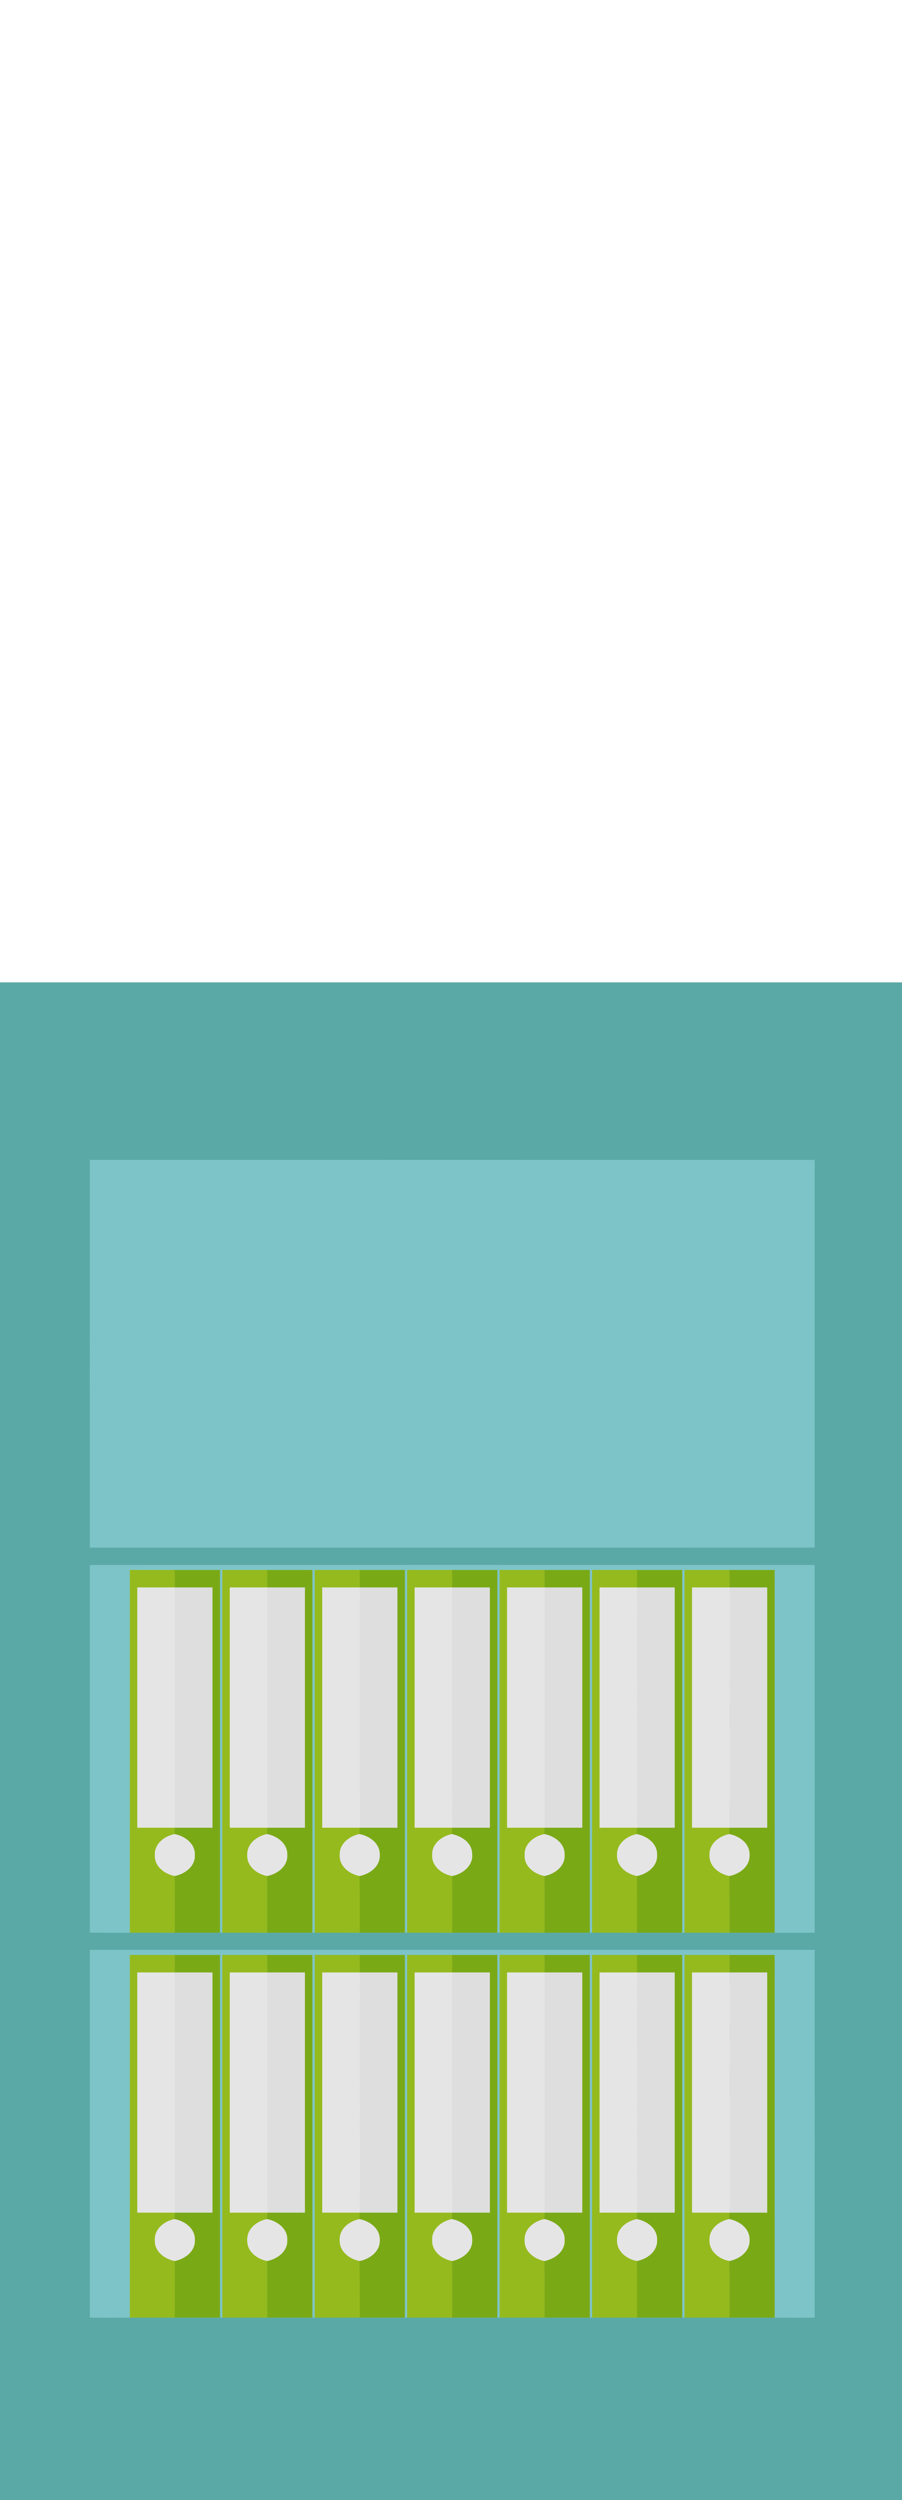 <?xml version="1.0" encoding="UTF-8" ?>
<!DOCTYPE svg PUBLIC "-//W3C//DTD SVG 1.1//EN" "http://www.w3.org/Graphics/SVG/1.1/DTD/svg11.dtd">
<svg width="361pt" height="1000pt" viewBox="0 0 361 1000" version="1.1" xmlns="http://www.w3.org/2000/svg">
<path fill="#5ba9a6" stroke="#5ba9a6" stroke-width="0.094" opacity="1.00" d=" M 0.00 393.00 C 120.33 393.00 240.67 393.00 361.00 393.00 L 361.00 1000.00 L 0.00 1000.00 L 0.00 393.00 M 36.01 464.03 C 36.01 515.68 35.96 567.34 36.03 618.99 C 132.68 618.99 229.33 619.03 325.98 618.97 C 326.01 567.32 326.01 515.68 325.99 464.03 C 229.33 463.98 132.67 463.98 36.01 464.03 M 36.02 626.02 C 35.98 675.00 36.00 723.99 36.01 772.97 C 41.34 773.02 46.67 773.02 52.00 772.99 C 57.99 773.00 63.99 773.00 69.98 773.00 C 75.99 773.00 81.99 773.00 88.00 772.99 L 89.00 772.99 C 95.00 773.00 100.99 773.00 106.99 773.00 C 112.99 773.00 119.00 773.00 125.00 772.99 L 126.00 772.99 C 132.00 773.00 138.01 773.00 144.01 773.00 C 150.01 773.00 156.00 773.00 162.00 772.99 L 163.00 772.99 C 169.00 773.00 174.99 773.00 180.99 773.00 C 186.99 773.00 193.00 773.00 199.00 772.99 L 200.00 772.99 C 206.00 773.00 212.00 773.00 218.00 773.00 C 224.00 773.00 230.00 773.00 236.00 772.99 L 237.00 772.99 C 243.00 773.00 249.00 773.00 255.00 773.00 C 261.00 773.00 267.00 773.00 273.00 772.99 L 274.00 772.99 C 280.00 773.00 286.01 773.00 292.01 773.00 C 298.01 773.00 304.00 773.00 310.00 772.99 C 315.32 773.02 320.65 773.02 325.97 772.99 C 326.03 724.00 326.01 675.01 325.98 626.02 C 229.33 625.99 132.67 625.98 36.02 626.02 M 36.02 780.02 C 35.99 829.00 35.98 877.99 36.03 926.98 C 41.35 927.02 46.68 927.02 52.00 926.99 C 58.00 927.00 63.99 927.00 69.99 927.00 C 75.99 927.00 82.00 927.00 88.00 926.99 L 89.00 926.99 C 94.99 927.00 100.99 927.00 106.98 927.00 C 112.99 927.00 118.99 927.00 125.00 926.99 L 126.00 926.99 C 132.00 927.00 138.01 927.00 144.02 927.00 C 150.01 927.00 156.00 927.00 162.00 926.99 L 163.00 926.99 C 169.00 927.00 175.00 927.00 180.99 927.00 C 187.00 927.00 193.00 927.00 199.00 926.99 L 200.00 926.99 C 206.00 927.00 212.00 927.00 218.00 927.00 C 224.00 927.00 230.00 927.00 236.00 926.99 L 237.00 926.99 C 243.00 927.00 249.00 927.00 255.01 927.00 C 261.00 927.00 267.00 927.00 273.00 926.99 L 274.00 926.99 C 280.00 927.00 286.00 927.00 292.00 927.00 C 298.00 927.00 304.00 927.00 310.00 926.99 C 315.33 927.02 320.66 927.02 325.99 926.97 C 325.99 877.98 326.04 828.99 325.97 780.01 C 229.32 780.00 132.67 779.98 36.02 780.02 Z" />
<path fill="#7dc4c8" stroke="#7dc4c8" stroke-width="0.094" opacity="1.00" d=" M 36.01 464.03 C 132.67 463.98 229.33 463.98 325.99 464.03 C 326.01 515.68 326.01 567.32 325.98 618.97 C 229.33 619.03 132.68 618.99 36.03 618.99 C 35.96 567.34 36.01 515.68 36.01 464.03 Z" />
<path fill="#7dc4c8" stroke="#7dc4c8" stroke-width="0.094" opacity="1.00" d=" M 36.02 626.02 C 132.67 625.98 229.33 625.99 325.98 626.02 C 326.01 675.01 326.03 724.00 325.97 772.99 C 320.65 773.02 315.32 773.02 310.00 772.99 C 310.00 724.66 310.00 676.33 310.00 628.00 C 303.99 628.00 297.97 628.00 291.96 628.00 C 285.98 628.00 279.99 628.00 274.00 628.00 C 274.00 676.33 274.00 724.66 274.00 772.99 L 273.00 772.99 C 273.00 724.66 273.00 676.33 273.00 628.00 C 266.99 628.00 260.99 628.00 254.99 628.00 C 248.99 628.00 243.00 628.00 237.00 628.00 C 237.00 676.33 237.00 724.66 237.00 772.99 L 236.00 772.99 C 236.00 724.66 236.00 676.33 236.00 628.00 C 229.99 628.00 223.98 628.00 217.97 628.00 C 211.98 628.00 205.99 628.00 200.00 628.00 C 199.99 676.33 200.00 724.66 200.00 772.99 L 199.00 772.99 C 199.00 724.66 199.00 676.33 199.00 628.00 C 193.00 628.00 187.00 628.00 181.00 628.00 C 175.00 628.00 169.00 628.00 163.00 628.00 C 163.00 676.33 163.00 724.66 163.00 772.99 L 162.00 772.99 C 162.00 724.66 162.00 676.33 162.00 628.00 C 155.99 628.00 149.99 628.00 143.99 628.00 C 137.99 628.00 132.00 628.00 126.00 628.00 C 126.00 676.33 126.00 724.66 126.00 772.99 L 125.00 772.99 C 125.00 724.66 125.00 676.33 125.00 628.00 C 118.99 628.00 112.99 628.00 106.98 628.00 C 100.99 628.00 95.00 628.00 89.00 628.00 C 88.99 676.33 89.00 724.66 89.00 772.99 L 88.00 772.99 C 88.00 724.66 88.00 676.33 88.00 628.00 C 81.99 628.00 75.99 628.00 69.99 628.00 C 63.99 628.00 58.00 628.00 52.00 628.00 C 52.00 676.33 52.00 724.66 52.00 772.99 C 46.67 773.02 41.34 773.02 36.01 772.97 C 36.00 723.99 35.98 675.00 36.02 626.02 Z" />
<path fill="#95ba1d" stroke="#95ba1d" stroke-width="0.094" opacity="1.00" d=" M 52.00 628.00 C 58.00 628.00 63.99 628.00 69.99 628.00 C 70.00 630.33 70.01 632.66 70.03 635.00 C 65.02 635.00 60.01 635.00 55.00 635.00 C 55.00 667.00 55.00 699.00 55.00 731.00 C 60.00 731.00 65.00 731.00 70.00 731.00 C 69.97 731.66 69.91 732.99 69.87 733.65 C 65.84 734.46 61.81 737.49 62.01 742.00 C 61.80 746.53 65.88 749.56 69.94 750.34 C 70.05 757.89 70.00 765.44 69.98 773.00 C 63.99 773.00 57.99 773.00 52.00 772.99 C 52.00 724.66 52.00 676.33 52.00 628.00 Z" />
<path fill="#7aa916" stroke="#7aa916" stroke-width="0.094" opacity="1.00" d=" M 69.99 628.00 C 75.99 628.00 81.99 628.00 88.00 628.00 C 88.00 676.33 88.00 724.66 88.00 772.99 C 81.99 773.00 75.99 773.00 69.98 773.00 C 70.00 765.44 70.05 757.89 69.94 750.34 C 74.00 749.50 78.12 746.55 77.94 741.98 C 78.11 737.39 73.95 734.46 69.87 733.65 C 69.91 732.99 69.97 731.66 70.00 731.00 C 75.00 731.00 80.00 731.00 85.00 731.00 C 85.00 699.00 85.00 667.00 85.00 635.00 C 80.01 635.00 75.02 635.00 70.03 635.00 C 70.01 632.66 70.00 630.33 69.99 628.00 Z" />
<path fill="#95ba1d" stroke="#95ba1d" stroke-width="0.094" opacity="1.00" d=" M 89.00 628.00 C 95.00 628.00 100.99 628.00 106.98 628.00 C 106.99 630.33 107.00 632.66 107.01 635.00 C 102.01 635.00 97.01 635.00 92.00 635.00 C 92.00 667.00 92.00 699.00 92.00 731.00 C 97.01 731.00 102.02 731.00 107.03 731.00 C 106.99 731.66 106.91 732.99 106.87 733.65 C 102.84 734.47 98.82 737.47 99.01 741.97 C 98.79 746.51 102.86 749.56 106.94 750.34 C 107.03 757.89 106.99 765.44 106.99 773.00 C 100.99 773.00 95.00 773.00 89.00 772.99 C 89.00 724.66 88.99 676.33 89.00 628.00 Z" />
<path fill="#7aa916" stroke="#7aa916" stroke-width="0.094" opacity="1.00" d=" M 106.98 628.00 C 112.99 628.00 118.99 628.00 125.00 628.00 C 125.00 676.33 125.00 724.66 125.00 772.99 C 119.00 773.00 112.99 773.00 106.99 773.00 C 106.99 765.44 107.03 757.89 106.94 750.34 C 110.99 749.50 115.12 746.56 114.94 741.99 C 115.11 737.39 110.95 734.45 106.87 733.65 C 106.91 732.99 106.99 731.66 107.03 731.00 C 112.02 731.00 117.01 731.00 122.00 731.00 C 122.00 699.00 122.00 667.00 122.00 635.00 C 117.00 635.00 112.01 635.00 107.01 635.00 C 107.00 632.66 106.99 630.33 106.98 628.00 Z" />
<path fill="#95ba1d" stroke="#95ba1d" stroke-width="0.094" opacity="1.00" d=" M 126.00 628.00 C 132.00 628.00 137.99 628.00 143.99 628.00 C 143.99 630.33 144.00 632.66 144.01 635.00 C 139.01 635.00 134.00 635.00 129.00 635.00 C 129.00 667.00 129.00 699.00 129.00 731.00 C 134.01 731.00 139.03 731.00 144.04 731.00 C 144.00 731.66 143.91 732.99 143.87 733.65 C 139.86 734.46 135.85 737.45 136.01 741.93 C 135.76 746.49 139.85 749.55 143.93 750.34 C 144.05 757.89 144.01 765.44 144.01 773.00 C 138.01 773.00 132.00 773.00 126.00 772.99 C 126.00 724.66 126.00 676.33 126.00 628.00 Z" />
<path fill="#7aa916" stroke="#7aa916" stroke-width="0.094" opacity="1.00" d=" M 143.99 628.00 C 149.99 628.00 155.99 628.00 162.00 628.00 C 162.00 676.33 162.00 724.66 162.00 772.99 C 156.00 773.00 150.01 773.00 144.01 773.00 C 144.01 765.44 144.05 757.89 143.93 750.34 C 147.99 749.50 152.12 746.56 151.94 741.99 C 152.11 737.39 147.95 734.46 143.87 733.65 C 143.91 732.99 144.00 731.66 144.04 731.00 C 149.03 731.00 154.01 731.00 159.00 731.00 C 159.00 699.00 159.00 667.00 159.00 635.00 C 154.00 635.00 149.01 635.00 144.01 635.00 C 144.00 632.66 143.99 630.33 143.99 628.00 Z" />
<path fill="#95ba1d" stroke="#95ba1d" stroke-width="0.094" opacity="1.00" d=" M 163.00 628.00 C 169.00 628.00 175.00 628.00 181.00 628.00 C 180.99 630.33 180.98 632.66 180.98 635.00 C 175.98 635.00 170.99 635.00 166.00 635.00 C 166.00 667.00 166.00 699.00 166.00 731.00 C 171.01 731.00 176.01 731.00 181.02 731.00 C 180.97 731.66 180.88 732.99 180.83 733.65 C 176.80 734.49 172.80 737.51 173.01 742.02 C 172.81 746.54 176.89 749.57 180.95 750.34 C 181.04 757.89 180.99 765.44 180.99 773.00 C 174.99 773.00 169.00 773.00 163.00 772.99 C 163.00 724.66 163.00 676.33 163.00 628.00 Z" />
<path fill="#7aa916" stroke="#7aa916" stroke-width="0.094" opacity="1.00" d=" M 181.00 628.00 C 187.00 628.00 193.00 628.00 199.00 628.00 C 199.00 676.33 199.00 724.66 199.00 772.99 C 193.00 773.00 186.99 773.00 180.99 773.00 C 180.99 765.44 181.04 757.89 180.95 750.34 C 185.32 749.52 189.62 745.98 188.89 741.13 C 188.61 736.86 184.61 734.47 180.83 733.65 C 180.88 732.99 180.97 731.66 181.02 731.00 C 186.01 731.00 191.00 731.00 196.00 731.00 C 196.00 699.00 196.00 667.00 196.00 635.00 C 190.99 635.00 185.98 635.00 180.98 635.00 C 180.98 632.66 180.99 630.33 181.00 628.00 Z" />
<path fill="#95ba1d" stroke="#95ba1d" stroke-width="0.094" opacity="1.00" d=" M 200.00 628.00 C 205.99 628.00 211.98 628.00 217.97 628.00 C 217.98 630.33 218.00 632.66 218.01 635.00 C 213.01 635.00 208.00 635.00 203.00 635.00 C 203.00 667.00 203.00 699.00 203.00 731.00 C 208.00 731.00 213.01 731.00 218.01 731.00 C 217.97 731.66 217.89 732.99 217.85 733.65 C 213.81 734.48 209.79 737.51 210.01 742.03 C 209.82 746.55 213.88 749.56 217.93 750.34 C 218.04 757.89 218.01 765.44 218.00 773.00 C 212.00 773.00 206.00 773.00 200.00 772.99 C 200.00 724.66 199.99 676.33 200.00 628.00 Z" />
<path fill="#7aa916" stroke="#7aa916" stroke-width="0.094" opacity="1.00" d=" M 217.97 628.00 C 223.98 628.00 229.99 628.00 236.00 628.00 C 236.00 676.33 236.00 724.66 236.00 772.99 C 230.00 773.00 224.00 773.00 218.00 773.00 C 218.01 765.44 218.04 757.89 217.93 750.34 C 222.00 749.50 226.14 746.54 225.94 741.95 C 226.08 737.37 221.92 734.45 217.85 733.65 C 217.89 732.99 217.97 731.66 218.01 731.00 C 223.01 731.00 228.00 731.00 233.00 731.00 C 233.00 699.00 233.00 667.00 233.00 635.00 C 228.00 635.00 223.01 635.00 218.01 635.00 C 218.00 632.66 217.98 630.33 217.97 628.00 Z" />
<path fill="#95ba1d" stroke="#95ba1d" stroke-width="0.094" opacity="1.00" d=" M 237.00 628.00 C 243.00 628.00 248.99 628.00 254.99 628.00 C 254.99 630.33 254.99 632.66 255.00 635.00 C 250.00 635.00 245.00 635.00 240.00 635.00 C 240.00 667.00 240.00 699.00 240.00 731.00 C 245.00 731.00 250.01 731.00 255.01 731.00 C 254.97 731.66 254.88 732.99 254.84 733.66 C 250.82 734.47 246.82 737.49 247.01 741.98 C 246.79 746.51 250.85 749.55 254.92 750.34 C 255.05 757.89 254.99 765.44 255.00 773.00 C 249.00 773.00 243.00 773.00 237.00 772.99 C 237.00 724.66 237.00 676.33 237.00 628.00 Z" />
<path fill="#7aa916" stroke="#7aa916" stroke-width="0.094" opacity="1.00" d=" M 254.99 628.00 C 260.99 628.00 266.99 628.00 273.00 628.00 C 273.00 676.33 273.00 724.66 273.00 772.99 C 267.00 773.00 261.00 773.00 255.00 773.00 C 254.99 765.44 255.05 757.89 254.92 750.34 C 258.99 749.51 263.14 746.55 262.94 741.96 C 263.09 737.37 258.93 734.44 254.84 733.66 C 254.88 732.99 254.97 731.66 255.01 731.00 C 260.00 731.00 265.00 731.00 270.00 731.00 C 270.00 699.00 270.00 667.00 270.00 635.00 C 265.00 635.00 260.00 635.00 255.00 635.00 C 254.99 632.66 254.99 630.33 254.99 628.00 Z" />
<path fill="#95ba1d" stroke="#95ba1d" stroke-width="0.094" opacity="1.00" d=" M 274.00 628.00 C 279.99 628.00 285.98 628.00 291.96 628.00 C 291.98 630.33 292.00 632.66 292.02 635.00 C 287.01 635.00 282.01 635.00 277.00 635.00 C 277.00 667.00 277.00 699.00 277.00 731.00 C 282.00 731.00 287.00 731.00 292.00 731.00 C 291.97 731.66 291.92 732.99 291.89 733.65 C 287.83 734.45 283.80 737.49 284.01 742.02 C 283.81 746.55 287.88 749.55 291.93 750.34 C 292.03 757.89 291.98 765.44 292.01 773.00 C 286.01 773.00 280.00 773.00 274.00 772.99 C 274.00 724.66 274.00 676.33 274.00 628.00 Z" />
<path fill="#7aa916" stroke="#7aa916" stroke-width="0.094" opacity="1.00" d=" M 291.96 628.00 C 297.97 628.00 303.99 628.00 310.00 628.00 C 310.00 676.33 310.00 724.66 310.00 772.99 C 304.00 773.00 298.01 773.00 292.01 773.00 C 291.98 765.44 292.03 757.89 291.93 750.34 C 295.98 749.50 300.10 746.58 299.94 742.02 C 300.12 737.43 295.98 734.46 291.89 733.65 C 291.92 732.99 291.97 731.66 292.00 731.00 C 297.00 731.00 302.00 731.00 307.00 731.00 C 307.00 699.00 307.00 667.00 307.00 635.00 C 302.00 635.00 297.01 635.00 292.02 635.00 C 292.00 632.66 291.98 630.33 291.96 628.00 Z" />
<path fill="#e5e5e5" stroke="#e5e5e5" stroke-width="0.094" opacity="1.00" d=" M 55.00 635.00 C 60.01 635.00 65.02 635.00 70.03 635.00 C 69.99 667.00 69.99 699.00 70.00 731.00 C 65.00 731.00 60.00 731.00 55.00 731.00 C 55.00 699.00 55.00 667.00 55.00 635.00 Z" />
<path fill="#dedede" stroke="#dedede" stroke-width="0.094" opacity="1.00" d=" M 70.03 635.00 C 75.02 635.00 80.01 635.00 85.00 635.00 C 85.00 667.00 85.00 699.00 85.00 731.00 C 80.00 731.00 75.00 731.00 70.00 731.00 C 69.99 699.00 69.99 667.00 70.03 635.00 Z" />
<path fill="#e5e5e5" stroke="#e5e5e5" stroke-width="0.094" opacity="1.00" d=" M 92.00 635.00 C 97.01 635.00 102.01 635.00 107.01 635.00 C 107.03 667.00 106.95 699.00 107.03 731.00 C 102.02 731.00 97.01 731.00 92.00 731.00 C 92.00 699.00 92.00 667.00 92.00 635.00 Z" />
<path fill="#dedede" stroke="#dedede" stroke-width="0.094" opacity="1.00" d=" M 107.01 635.00 C 112.01 635.00 117.00 635.00 122.00 635.00 C 122.00 667.00 122.00 699.00 122.00 731.00 C 117.01 731.00 112.02 731.00 107.03 731.00 C 106.95 699.00 107.03 667.00 107.01 635.00 Z" />
<path fill="#e5e5e5" stroke="#e5e5e5" stroke-width="0.094" opacity="1.00" d=" M 129.00 635.00 C 134.00 635.00 139.01 635.00 144.01 635.00 C 143.99 667.00 143.96 699.00 144.04 731.00 C 139.03 731.00 134.01 731.00 129.00 731.00 C 129.00 699.00 129.00 667.00 129.00 635.00 Z" />
<path fill="#dedede" stroke="#dedede" stroke-width="0.094" opacity="1.00" d=" M 144.01 635.00 C 149.01 635.00 154.00 635.00 159.00 635.00 C 159.00 667.00 159.00 699.00 159.00 731.00 C 154.01 731.00 149.03 731.00 144.04 731.00 C 143.96 699.00 143.99 667.00 144.01 635.00 Z" />
<path fill="#e5e5e5" stroke="#e5e5e5" stroke-width="0.094" opacity="1.00" d=" M 166.00 635.00 C 170.99 635.00 175.98 635.00 180.98 635.00 C 181.02 667.00 180.98 699.00 181.02 731.00 C 176.01 731.00 171.01 731.00 166.00 731.00 C 166.00 699.00 166.00 667.00 166.00 635.00 Z" />
<path fill="#dedede" stroke="#dedede" stroke-width="0.094" opacity="1.00" d=" M 180.98 635.00 C 185.98 635.00 190.99 635.00 196.00 635.00 C 196.00 667.00 196.00 699.00 196.00 731.00 C 191.00 731.00 186.01 731.00 181.02 731.00 C 180.98 699.00 181.02 667.00 180.98 635.00 Z" />
<path fill="#e5e5e5" stroke="#e5e5e5" stroke-width="0.094" opacity="1.00" d=" M 203.00 635.00 C 208.00 635.00 213.01 635.00 218.01 635.00 C 218.00 667.00 217.98 699.00 218.01 731.00 C 213.01 731.00 208.00 731.00 203.00 731.00 C 203.00 699.00 203.00 667.00 203.00 635.00 Z" />
<path fill="#dedede" stroke="#dedede" stroke-width="0.094" opacity="1.00" d=" M 218.01 635.00 C 223.01 635.00 228.00 635.00 233.00 635.00 C 233.00 667.00 233.00 699.00 233.00 731.00 C 228.00 731.00 223.01 731.00 218.01 731.00 C 217.98 699.00 218.00 667.00 218.01 635.00 Z" />
<path fill="#e5e5e5" stroke="#e5e5e5" stroke-width="0.094" opacity="1.00" d=" M 240.00 635.00 C 245.00 635.00 250.00 635.00 255.00 635.00 C 254.95 667.00 255.05 699.00 255.01 731.00 C 250.01 731.00 245.00 731.00 240.00 731.00 C 240.00 699.00 240.00 667.00 240.00 635.00 Z" />
<path fill="#dedede" stroke="#dedede" stroke-width="0.094" opacity="1.00" d=" M 255.00 635.00 C 260.00 635.00 265.00 635.00 270.00 635.00 C 270.00 667.00 270.00 699.00 270.00 731.00 C 265.00 731.00 260.00 731.00 255.01 731.00 C 255.05 699.00 254.95 667.00 255.00 635.00 Z" />
<path fill="#e5e5e5" stroke="#e5e5e5" stroke-width="0.094" opacity="1.00" d=" M 277.00 635.00 C 282.01 635.00 287.01 635.00 292.02 635.00 C 292.01 667.00 291.97 699.00 292.00 731.00 C 287.00 731.00 282.00 731.00 277.00 731.00 C 277.00 699.00 277.00 667.00 277.00 635.00 Z" />
<path fill="#dedede" stroke="#dedede" stroke-width="0.094" opacity="1.00" d=" M 292.02 635.00 C 297.01 635.00 302.00 635.00 307.00 635.00 C 307.00 667.00 307.00 699.00 307.00 731.00 C 302.00 731.00 297.00 731.00 292.00 731.00 C 291.97 699.00 292.01 667.00 292.02 635.00 Z" />
<path fill="#e5e5e5" stroke="#e5e5e5" stroke-width="0.094" opacity="1.00" d=" M 62.01 742.00 C 61.81 737.49 65.84 734.46 69.87 733.65 C 73.95 734.46 78.11 737.39 77.94 741.98 C 78.12 746.55 74.00 749.50 69.94 750.34 C 65.88 749.56 61.80 746.53 62.01 742.00 Z" />
<path fill="#e5e5e5" stroke="#e5e5e5" stroke-width="0.094" opacity="1.00" d=" M 99.01 741.97 C 98.82 737.47 102.84 734.47 106.87 733.65 C 110.95 734.45 115.11 737.39 114.94 741.99 C 115.12 746.56 110.99 749.50 106.94 750.34 C 102.86 749.56 98.79 746.51 99.01 741.97 Z" />
<path fill="#e5e5e5" stroke="#e5e5e5" stroke-width="0.094" opacity="1.00" d=" M 136.01 741.93 C 135.85 737.45 139.86 734.46 143.87 733.65 C 147.95 734.46 152.11 737.39 151.94 741.99 C 152.12 746.56 147.99 749.50 143.93 750.34 C 139.85 749.55 135.76 746.49 136.01 741.93 Z" />
<path fill="#e5e5e5" stroke="#e5e5e5" stroke-width="0.094" opacity="1.00" d=" M 173.01 742.02 C 172.80 737.51 176.80 734.49 180.83 733.65 C 184.61 734.47 188.61 736.86 188.89 741.13 C 189.62 745.98 185.32 749.52 180.95 750.34 C 176.89 749.57 172.81 746.54 173.01 742.02 Z" />
<path fill="#e5e5e5" stroke="#e5e5e5" stroke-width="0.094" opacity="1.00" d=" M 210.01 742.03 C 209.79 737.51 213.81 734.48 217.85 733.65 C 221.92 734.45 226.08 737.37 225.94 741.95 C 226.14 746.54 222.00 749.50 217.93 750.34 C 213.88 749.56 209.82 746.55 210.01 742.03 Z" />
<path fill="#e5e5e5" stroke="#e5e5e5" stroke-width="0.094" opacity="1.00" d=" M 247.01 741.98 C 246.82 737.49 250.82 734.47 254.84 733.66 C 258.93 734.44 263.09 737.37 262.94 741.96 C 263.14 746.55 258.99 749.51 254.92 750.34 C 250.85 749.55 246.79 746.51 247.01 741.98 Z" />
<path fill="#e5e5e5" stroke="#e5e5e5" stroke-width="0.094" opacity="1.00" d=" M 284.01 742.02 C 283.80 737.49 287.83 734.45 291.89 733.65 C 295.98 734.46 300.12 737.43 299.94 742.02 C 300.10 746.58 295.98 749.50 291.93 750.34 C 287.88 749.55 283.81 746.55 284.01 742.02 Z" />
<path fill="#7dc4c8" stroke="#7dc4c8" stroke-width="0.094" opacity="1.00" d=" M 36.02 780.02 C 132.67 779.98 229.32 780.00 325.97 780.01 C 326.04 828.99 325.99 877.98 325.99 926.97 C 320.66 927.02 315.33 927.02 310.00 926.99 C 310.00 878.66 310.00 830.33 310.00 782.00 C 304.00 782.00 298.01 782.00 292.02 782.00 C 286.01 782.00 280.01 782.00 274.00 782.00 C 273.99 830.33 274.00 878.66 274.00 926.99 L 273.00 926.99 C 273.00 878.66 273.00 830.33 273.00 782.00 C 266.99 782.00 260.99 782.00 254.98 782.00 C 248.99 782.00 243.00 782.00 237.00 782.00 C 237.00 830.33 237.00 878.66 237.00 926.99 L 236.00 926.99 C 236.00 878.66 236.01 830.33 236.00 782.00 C 229.99 782.00 223.99 782.00 217.99 782.00 C 212.00 782.00 206.00 782.00 200.00 782.00 C 200.00 830.33 200.00 878.66 200.00 926.99 L 199.00 926.99 C 199.00 878.66 199.00 830.33 199.00 782.00 C 193.00 782.00 187.00 782.00 181.00 782.00 C 175.00 782.00 169.00 782.00 163.00 782.00 C 162.99 830.33 163.00 878.66 163.00 926.99 L 162.00 926.99 C 162.00 878.66 162.01 830.33 162.00 782.00 C 155.99 782.00 149.99 782.00 143.99 782.00 C 137.99 782.00 132.00 782.00 126.00 782.00 C 126.00 830.33 126.00 878.66 126.00 926.99 L 125.00 926.99 C 125.00 878.66 125.00 830.33 125.00 782.00 C 119.00 782.00 113.00 782.00 107.00 782.00 C 101.00 782.00 95.00 782.00 89.00 782.00 C 89.00 830.33 89.00 878.66 89.00 926.99 L 88.00 926.99 C 88.00 878.66 88.00 830.33 88.00 782.00 C 82.00 782.00 76.00 782.00 70.01 782.00 C 64.00 782.00 58.00 782.00 52.00 782.00 C 52.00 830.33 52.00 878.66 52.00 926.99 C 46.68 927.02 41.35 927.02 36.03 926.98 C 35.98 877.99 35.99 829.00 36.02 780.02 Z" />
<path fill="#95ba1d" stroke="#95ba1d" stroke-width="0.094" opacity="1.00" d=" M 52.00 782.00 C 58.00 782.00 64.00 782.00 70.01 782.00 C 70.00 784.33 70.00 786.66 70.00 789.00 C 65.00 789.00 60.00 789.00 55.00 789.00 C 55.00 821.00 55.00 853.00 55.00 885.00 C 60.01 885.00 65.02 885.00 70.03 885.00 C 69.98 885.66 69.89 886.99 69.85 887.65 C 65.82 888.48 61.81 891.49 62.01 896.00 C 61.80 900.53 65.87 903.55 69.93 904.34 C 70.03 911.89 70.00 919.44 69.99 927.00 C 63.99 927.00 58.00 927.00 52.00 926.99 C 52.00 878.66 52.00 830.33 52.00 782.00 Z" />
<path fill="#7aa916" stroke="#7aa916" stroke-width="0.094" opacity="1.00" d=" M 70.01 782.00 C 76.00 782.00 82.00 782.00 88.00 782.00 C 88.00 830.33 88.00 878.66 88.00 926.99 C 82.00 927.00 75.99 927.00 69.99 927.00 C 70.00 919.44 70.03 911.89 69.93 904.34 C 74.00 903.50 78.13 900.56 77.95 895.98 C 78.10 891.38 73.94 888.44 69.85 887.65 C 69.89 886.99 69.98 885.66 70.03 885.00 C 75.02 885.00 80.01 885.00 85.00 885.00 C 85.00 853.00 85.00 821.00 85.00 789.00 C 80.00 789.00 75.00 789.00 70.00 789.00 C 70.00 786.66 70.00 784.33 70.01 782.00 Z" />
<path fill="#95ba1d" stroke="#95ba1d" stroke-width="0.094" opacity="1.00" d=" M 89.00 782.00 C 95.00 782.00 101.00 782.00 107.00 782.00 C 107.00 784.33 107.01 786.66 107.01 789.00 C 102.01 789.00 97.00 789.00 92.00 789.00 C 92.00 821.00 92.00 853.00 92.00 885.00 C 97.02 885.00 102.04 885.00 107.06 885.00 C 107.01 885.66 106.90 886.99 106.85 887.65 C 102.81 888.47 98.80 891.51 99.01 896.03 C 98.82 900.55 102.88 903.56 106.94 904.34 C 107.05 911.89 107.00 919.44 106.98 927.00 C 100.99 927.00 94.99 927.00 89.00 926.99 C 89.00 878.66 89.00 830.33 89.00 782.00 Z" />
<path fill="#7aa916" stroke="#7aa916" stroke-width="0.094" opacity="1.00" d=" M 107.00 782.00 C 113.00 782.00 119.00 782.00 125.00 782.00 C 125.00 830.33 125.00 878.66 125.00 926.99 C 118.99 927.00 112.99 927.00 106.98 927.00 C 107.00 919.44 107.05 911.89 106.94 904.34 C 110.99 903.49 115.10 900.58 114.94 896.02 C 115.12 891.40 110.95 888.45 106.85 887.65 C 106.90 886.99 107.01 885.66 107.06 885.00 C 112.04 885.00 117.02 885.00 122.00 885.00 C 122.00 853.00 122.00 821.00 122.00 789.00 C 117.00 789.00 112.01 789.00 107.01 789.00 C 107.01 786.66 107.00 784.33 107.00 782.00 Z" />
<path fill="#95ba1d" stroke="#95ba1d" stroke-width="0.094" opacity="1.00" d=" M 126.00 782.00 C 132.00 782.00 137.99 782.00 143.99 782.00 C 144.00 784.33 144.00 786.66 144.01 789.00 C 139.00 789.00 134.00 789.00 129.00 789.00 C 129.00 821.00 129.00 853.00 129.00 885.00 C 134.00 885.00 139.00 885.00 144.01 885.00 C 143.97 885.66 143.91 886.99 143.88 887.66 C 139.82 888.46 135.79 891.50 136.01 896.03 C 135.82 900.54 139.88 903.55 143.92 904.34 C 144.03 911.89 143.98 919.44 144.02 927.00 C 138.01 927.00 132.00 927.00 126.00 926.99 C 126.00 878.66 126.00 830.33 126.00 782.00 Z" />
<path fill="#7aa916" stroke="#7aa916" stroke-width="0.094" opacity="1.00" d=" M 143.99 782.00 C 149.99 782.00 155.99 782.00 162.00 782.00 C 162.01 830.33 162.00 878.66 162.00 926.99 C 156.00 927.00 150.01 927.00 144.02 927.00 C 143.98 919.44 144.03 911.89 143.92 904.34 C 147.97 903.51 152.09 900.59 151.94 896.04 C 152.14 891.43 147.97 888.46 143.88 887.66 C 143.91 886.99 143.97 885.66 144.01 885.00 C 149.00 885.00 154.00 885.00 159.00 885.00 C 159.00 853.00 159.00 821.00 159.00 789.00 C 154.00 789.00 149.00 789.00 144.01 789.00 C 144.00 786.66 144.00 784.33 143.99 782.00 Z" />
<path fill="#95ba1d" stroke="#95ba1d" stroke-width="0.094" opacity="1.00" d=" M 163.00 782.00 C 169.00 782.00 175.00 782.00 181.00 782.00 C 181.00 784.33 180.99 786.66 180.99 789.00 C 175.99 789.00 171.00 788.99 166.00 789.00 C 166.00 821.00 166.00 853.00 166.00 885.00 C 171.01 885.00 176.01 885.00 181.02 885.00 C 180.98 885.66 180.90 886.99 180.86 887.65 C 176.82 888.47 172.80 891.50 173.01 896.02 C 172.82 900.55 176.89 903.57 180.95 904.34 C 181.04 911.89 181.00 919.44 180.99 927.00 C 175.00 927.00 169.00 927.00 163.00 926.99 C 163.00 878.66 162.99 830.33 163.00 782.00 Z" />
<path fill="#7aa916" stroke="#7aa916" stroke-width="0.094" opacity="1.00" d=" M 181.00 782.00 C 187.00 782.00 193.00 782.00 199.00 782.00 C 199.00 830.33 199.00 878.66 199.00 926.99 C 193.00 927.00 187.00 927.00 180.99 927.00 C 181.00 919.44 181.04 911.89 180.95 904.34 C 185.00 903.50 189.11 900.56 188.94 896.00 C 189.12 891.40 184.95 888.45 180.86 887.65 C 180.90 886.99 180.98 885.66 181.02 885.00 C 186.01 885.00 191.01 885.00 196.00 885.00 C 196.00 853.00 196.00 821.00 196.00 789.00 C 191.00 789.00 185.99 789.00 180.99 789.00 C 180.99 786.66 181.00 784.33 181.00 782.00 Z" />
<path fill="#95ba1d" stroke="#95ba1d" stroke-width="0.094" opacity="1.00" d=" M 200.00 782.00 C 206.00 782.00 212.00 782.00 217.99 782.00 C 217.99 784.33 217.98 786.66 217.98 789.00 C 212.99 789.00 207.99 789.00 203.00 789.00 C 203.00 821.00 203.00 853.00 203.00 885.00 C 208.00 885.00 213.00 885.00 218.01 885.00 C 217.97 885.66 217.90 886.99 217.86 887.65 C 213.83 888.46 209.82 891.48 210.01 895.98 C 209.80 900.52 213.85 903.56 217.92 904.34 C 218.04 911.89 218.00 919.44 218.00 927.00 C 212.00 927.00 206.00 927.00 200.00 926.99 C 200.00 878.66 200.00 830.33 200.00 782.00 Z" />
<path fill="#7aa916" stroke="#7aa916" stroke-width="0.094" opacity="1.00" d=" M 217.99 782.00 C 223.99 782.00 229.99 782.00 236.00 782.00 C 236.01 830.33 236.00 878.66 236.00 926.99 C 230.00 927.00 224.00 927.00 218.00 927.00 C 218.00 919.44 218.04 911.89 217.92 904.34 C 221.99 903.51 226.13 900.56 225.94 895.98 C 226.10 891.38 221.94 888.46 217.86 887.65 C 217.90 886.99 217.97 885.66 218.01 885.00 C 223.00 885.00 228.00 885.00 233.00 885.00 C 233.00 853.00 233.00 821.00 233.00 789.00 C 227.99 789.00 222.99 789.00 217.98 789.00 C 217.98 786.66 217.99 784.33 217.99 782.00 Z" />
<path fill="#95ba1d" stroke="#95ba1d" stroke-width="0.094" opacity="1.00" d=" M 237.00 782.00 C 243.00 782.00 248.99 782.00 254.98 782.00 C 254.99 784.33 254.99 786.66 255.00 789.00 C 250.00 789.00 245.00 789.00 240.00 789.00 C 240.00 821.00 240.00 853.00 240.00 885.00 C 245.01 885.00 250.01 885.00 255.02 885.00 C 254.98 885.66 254.89 886.99 254.84 887.65 C 250.83 888.47 246.82 891.48 247.01 895.98 C 246.79 900.51 250.86 903.57 254.94 904.34 C 255.04 911.89 254.99 919.44 255.01 927.00 C 249.00 927.00 243.00 927.00 237.00 926.99 C 237.00 878.66 237.00 830.33 237.00 782.00 Z" />
<path fill="#7aa916" stroke="#7aa916" stroke-width="0.094" opacity="1.00" d=" M 254.98 782.00 C 260.99 782.00 266.99 782.00 273.00 782.00 C 273.00 830.33 273.00 878.66 273.00 926.99 C 267.00 927.00 261.00 927.00 255.01 927.00 C 254.99 919.44 255.04 911.89 254.94 904.34 C 258.98 903.50 263.09 900.59 262.95 896.03 C 263.13 891.41 258.96 888.44 254.84 887.65 C 254.89 886.99 254.98 885.66 255.02 885.00 C 260.01 885.00 265.01 885.00 270.00 885.00 C 270.00 853.00 270.00 821.00 270.00 789.00 C 265.00 789.00 260.00 789.00 255.00 789.00 C 254.99 786.66 254.99 784.33 254.98 782.00 Z" />
<path fill="#95ba1d" stroke="#95ba1d" stroke-width="0.094" opacity="1.00" d=" M 274.00 782.00 C 280.01 782.00 286.01 782.00 292.02 782.00 C 292.01 784.33 292.00 786.66 292.00 789.00 C 287.00 789.00 282.00 789.00 277.00 789.00 C 277.00 821.00 277.00 853.00 277.00 885.00 C 282.01 885.00 287.03 885.00 292.04 885.00 C 291.99 885.66 291.87 886.99 291.82 887.65 C 287.81 888.49 283.81 891.50 284.01 895.99 C 283.79 900.52 287.87 903.56 291.94 904.34 C 292.04 911.89 292.00 919.44 292.00 927.00 C 286.00 927.00 280.00 927.00 274.00 926.99 C 274.00 878.66 273.99 830.33 274.00 782.00 Z" />
<path fill="#7aa916" stroke="#7aa916" stroke-width="0.094" opacity="1.00" d=" M 292.02 782.00 C 298.01 782.00 304.00 782.00 310.00 782.00 C 310.00 830.33 310.00 878.66 310.00 926.99 C 304.00 927.00 298.00 927.00 292.00 927.00 C 292.00 919.44 292.04 911.89 291.94 904.34 C 295.99 903.50 300.12 900.56 299.94 895.99 C 300.11 891.38 295.92 888.43 291.82 887.65 C 291.87 886.99 291.99 885.66 292.04 885.00 C 297.03 885.00 302.01 885.00 307.00 885.00 C 307.00 853.00 307.00 821.00 307.00 789.00 C 302.00 789.00 297.00 789.00 292.00 789.00 C 292.00 786.66 292.01 784.33 292.02 782.00 Z" />
<path fill="#e5e5e5" stroke="#e5e5e5" stroke-width="0.094" opacity="1.00" d=" M 55.00 789.00 C 60.00 789.00 65.00 789.00 70.00 789.00 C 70.06 821.00 69.95 853.00 70.03 885.00 C 65.02 885.00 60.01 885.00 55.00 885.00 C 55.00 853.00 55.00 821.00 55.00 789.00 Z" />
<path fill="#dedede" stroke="#dedede" stroke-width="0.094" opacity="1.00" d=" M 70.00 789.00 C 75.00 789.00 80.00 789.00 85.00 789.00 C 85.00 821.00 85.00 853.00 85.00 885.00 C 80.01 885.00 75.02 885.00 70.03 885.00 C 69.95 853.00 70.06 821.00 70.00 789.00 Z" />
<path fill="#e5e5e5" stroke="#e5e5e5" stroke-width="0.094" opacity="1.00" d=" M 92.00 789.00 C 97.00 789.00 102.01 789.00 107.01 789.00 C 107.06 821.00 106.90 853.00 107.06 885.00 C 102.04 885.00 97.02 885.00 92.00 885.00 C 92.00 853.00 92.00 821.00 92.00 789.00 Z" />
<path fill="#dedede" stroke="#dedede" stroke-width="0.094" opacity="1.00" d=" M 107.01 789.00 C 112.01 789.00 117.00 789.00 122.00 789.00 C 122.00 821.00 122.00 853.00 122.00 885.00 C 117.02 885.00 112.04 885.00 107.06 885.00 C 106.90 853.00 107.06 821.00 107.01 789.00 Z" />
<path fill="#e5e5e5" stroke="#e5e5e5" stroke-width="0.094" opacity="1.00" d=" M 129.00 789.00 C 134.00 789.00 139.00 789.00 144.01 789.00 C 143.97 821.00 144.04 853.00 144.01 885.00 C 139.00 885.00 134.00 885.00 129.00 885.00 C 129.00 853.00 129.00 821.00 129.00 789.00 Z" />
<path fill="#dedede" stroke="#dedede" stroke-width="0.094" opacity="1.00" d=" M 144.01 789.00 C 149.00 789.00 154.00 789.00 159.00 789.00 C 159.00 821.00 159.00 853.00 159.00 885.00 C 154.00 885.00 149.00 885.00 144.01 885.00 C 144.04 853.00 143.97 821.00 144.01 789.00 Z" />
<path fill="#e5e5e5" stroke="#e5e5e5" stroke-width="0.094" opacity="1.00" d=" M 166.00 789.00 C 171.00 788.99 175.99 789.00 180.99 789.00 C 181.04 821.00 180.94 853.00 181.02 885.00 C 176.01 885.00 171.01 885.00 166.00 885.00 C 166.00 853.00 166.00 821.00 166.00 789.00 Z" />
<path fill="#dedede" stroke="#dedede" stroke-width="0.094" opacity="1.00" d=" M 180.99 789.00 C 185.99 789.00 191.00 789.00 196.00 789.00 C 196.00 821.00 196.00 853.00 196.00 885.00 C 191.01 885.00 186.01 885.00 181.02 885.00 C 180.94 853.00 181.04 821.00 180.99 789.00 Z" />
<path fill="#e5e5e5" stroke="#e5e5e5" stroke-width="0.094" opacity="1.00" d=" M 203.00 789.00 C 207.99 789.00 212.99 789.00 217.98 789.00 C 217.98 821.00 218.02 853.00 218.01 885.00 C 213.00 885.00 208.00 885.00 203.00 885.00 C 203.00 853.00 203.00 821.00 203.00 789.00 Z" />
<path fill="#dedede" stroke="#dedede" stroke-width="0.094" opacity="1.00" d=" M 217.98 789.00 C 222.99 789.00 227.99 789.00 233.00 789.00 C 233.00 821.00 233.00 853.00 233.00 885.00 C 228.00 885.00 223.00 885.00 218.01 885.00 C 218.02 853.00 217.98 821.00 217.98 789.00 Z" />
<path fill="#e5e5e5" stroke="#e5e5e5" stroke-width="0.094" opacity="1.00" d=" M 240.00 789.00 C 245.00 789.00 250.00 789.00 255.00 789.00 C 255.00 821.00 254.98 853.00 255.02 885.00 C 250.01 885.00 245.01 885.00 240.00 885.00 C 240.00 853.00 240.00 821.00 240.00 789.00 Z" />
<path fill="#dedede" stroke="#dedede" stroke-width="0.094" opacity="1.00" d=" M 255.00 789.00 C 260.00 789.00 265.00 789.00 270.00 789.00 C 270.00 821.00 270.00 853.00 270.00 885.00 C 265.01 885.00 260.01 885.00 255.02 885.00 C 254.98 853.00 255.00 821.00 255.00 789.00 Z" />
<path fill="#e5e5e5" stroke="#e5e5e5" stroke-width="0.094" opacity="1.00" d=" M 277.00 789.00 C 282.00 789.00 287.00 789.00 292.00 789.00 C 291.97 821.00 291.99 853.00 292.04 885.00 C 287.03 885.00 282.01 885.00 277.00 885.00 C 277.00 853.00 277.00 821.00 277.00 789.00 Z" />
<path fill="#dedede" stroke="#dedede" stroke-width="0.094" opacity="1.00" d=" M 292.00 789.00 C 297.00 789.00 302.00 789.00 307.00 789.00 C 307.00 821.00 307.00 853.00 307.00 885.00 C 302.01 885.00 297.03 885.00 292.04 885.00 C 291.99 853.00 291.97 821.00 292.00 789.00 Z" />
<path fill="#e5e5e5" stroke="#e5e5e5" stroke-width="0.094" opacity="1.00" d=" M 62.01 896.00 C 61.81 891.49 65.82 888.48 69.85 887.65 C 73.94 888.44 78.10 891.38 77.95 895.98 C 78.13 900.56 74.00 903.50 69.93 904.34 C 65.87 903.55 61.80 900.53 62.01 896.00 Z" />
<path fill="#e5e5e5" stroke="#e5e5e5" stroke-width="0.094" opacity="1.00" d=" M 99.01 896.03 C 98.80 891.51 102.81 888.47 106.85 887.65 C 110.95 888.45 115.12 891.40 114.94 896.02 C 115.10 900.58 110.99 903.49 106.94 904.34 C 102.88 903.56 98.82 900.55 99.01 896.03 Z" />
<path fill="#e5e5e5" stroke="#e5e5e5" stroke-width="0.094" opacity="1.00" d=" M 136.01 896.03 C 135.79 891.50 139.82 888.46 143.88 887.66 C 147.97 888.46 152.14 891.43 151.94 896.04 C 152.09 900.59 147.97 903.51 143.92 904.34 C 139.88 903.55 135.82 900.54 136.01 896.03 Z" />
<path fill="#e5e5e5" stroke="#e5e5e5" stroke-width="0.094" opacity="1.00" d=" M 173.01 896.02 C 172.80 891.50 176.82 888.47 180.86 887.65 C 184.95 888.45 189.12 891.40 188.94 896.00 C 189.11 900.56 185.00 903.50 180.95 904.34 C 176.89 903.57 172.82 900.55 173.01 896.02 Z" />
<path fill="#e5e5e5" stroke="#e5e5e5" stroke-width="0.094" opacity="1.00" d=" M 210.01 895.98 C 209.82 891.48 213.83 888.46 217.86 887.65 C 221.94 888.46 226.10 891.38 225.94 895.98 C 226.13 900.56 221.99 903.51 217.92 904.34 C 213.85 903.56 209.80 900.52 210.01 895.98 Z" />
<path fill="#e5e5e5" stroke="#e5e5e5" stroke-width="0.094" opacity="1.00" d=" M 247.01 895.98 C 246.82 891.48 250.83 888.47 254.84 887.65 C 258.96 888.44 263.13 891.41 262.95 896.03 C 263.09 900.59 258.98 903.50 254.94 904.34 C 250.86 903.57 246.79 900.51 247.01 895.98 Z" />
<path fill="#e5e5e5" stroke="#e5e5e5" stroke-width="0.094" opacity="1.00" d=" M 284.01 895.99 C 283.81 891.50 287.81 888.49 291.82 887.65 C 295.92 888.43 300.11 891.38 299.94 895.99 C 300.12 900.56 295.99 903.50 291.94 904.34 C 287.87 903.56 283.79 900.52 284.01 895.99 Z" />
</svg>

